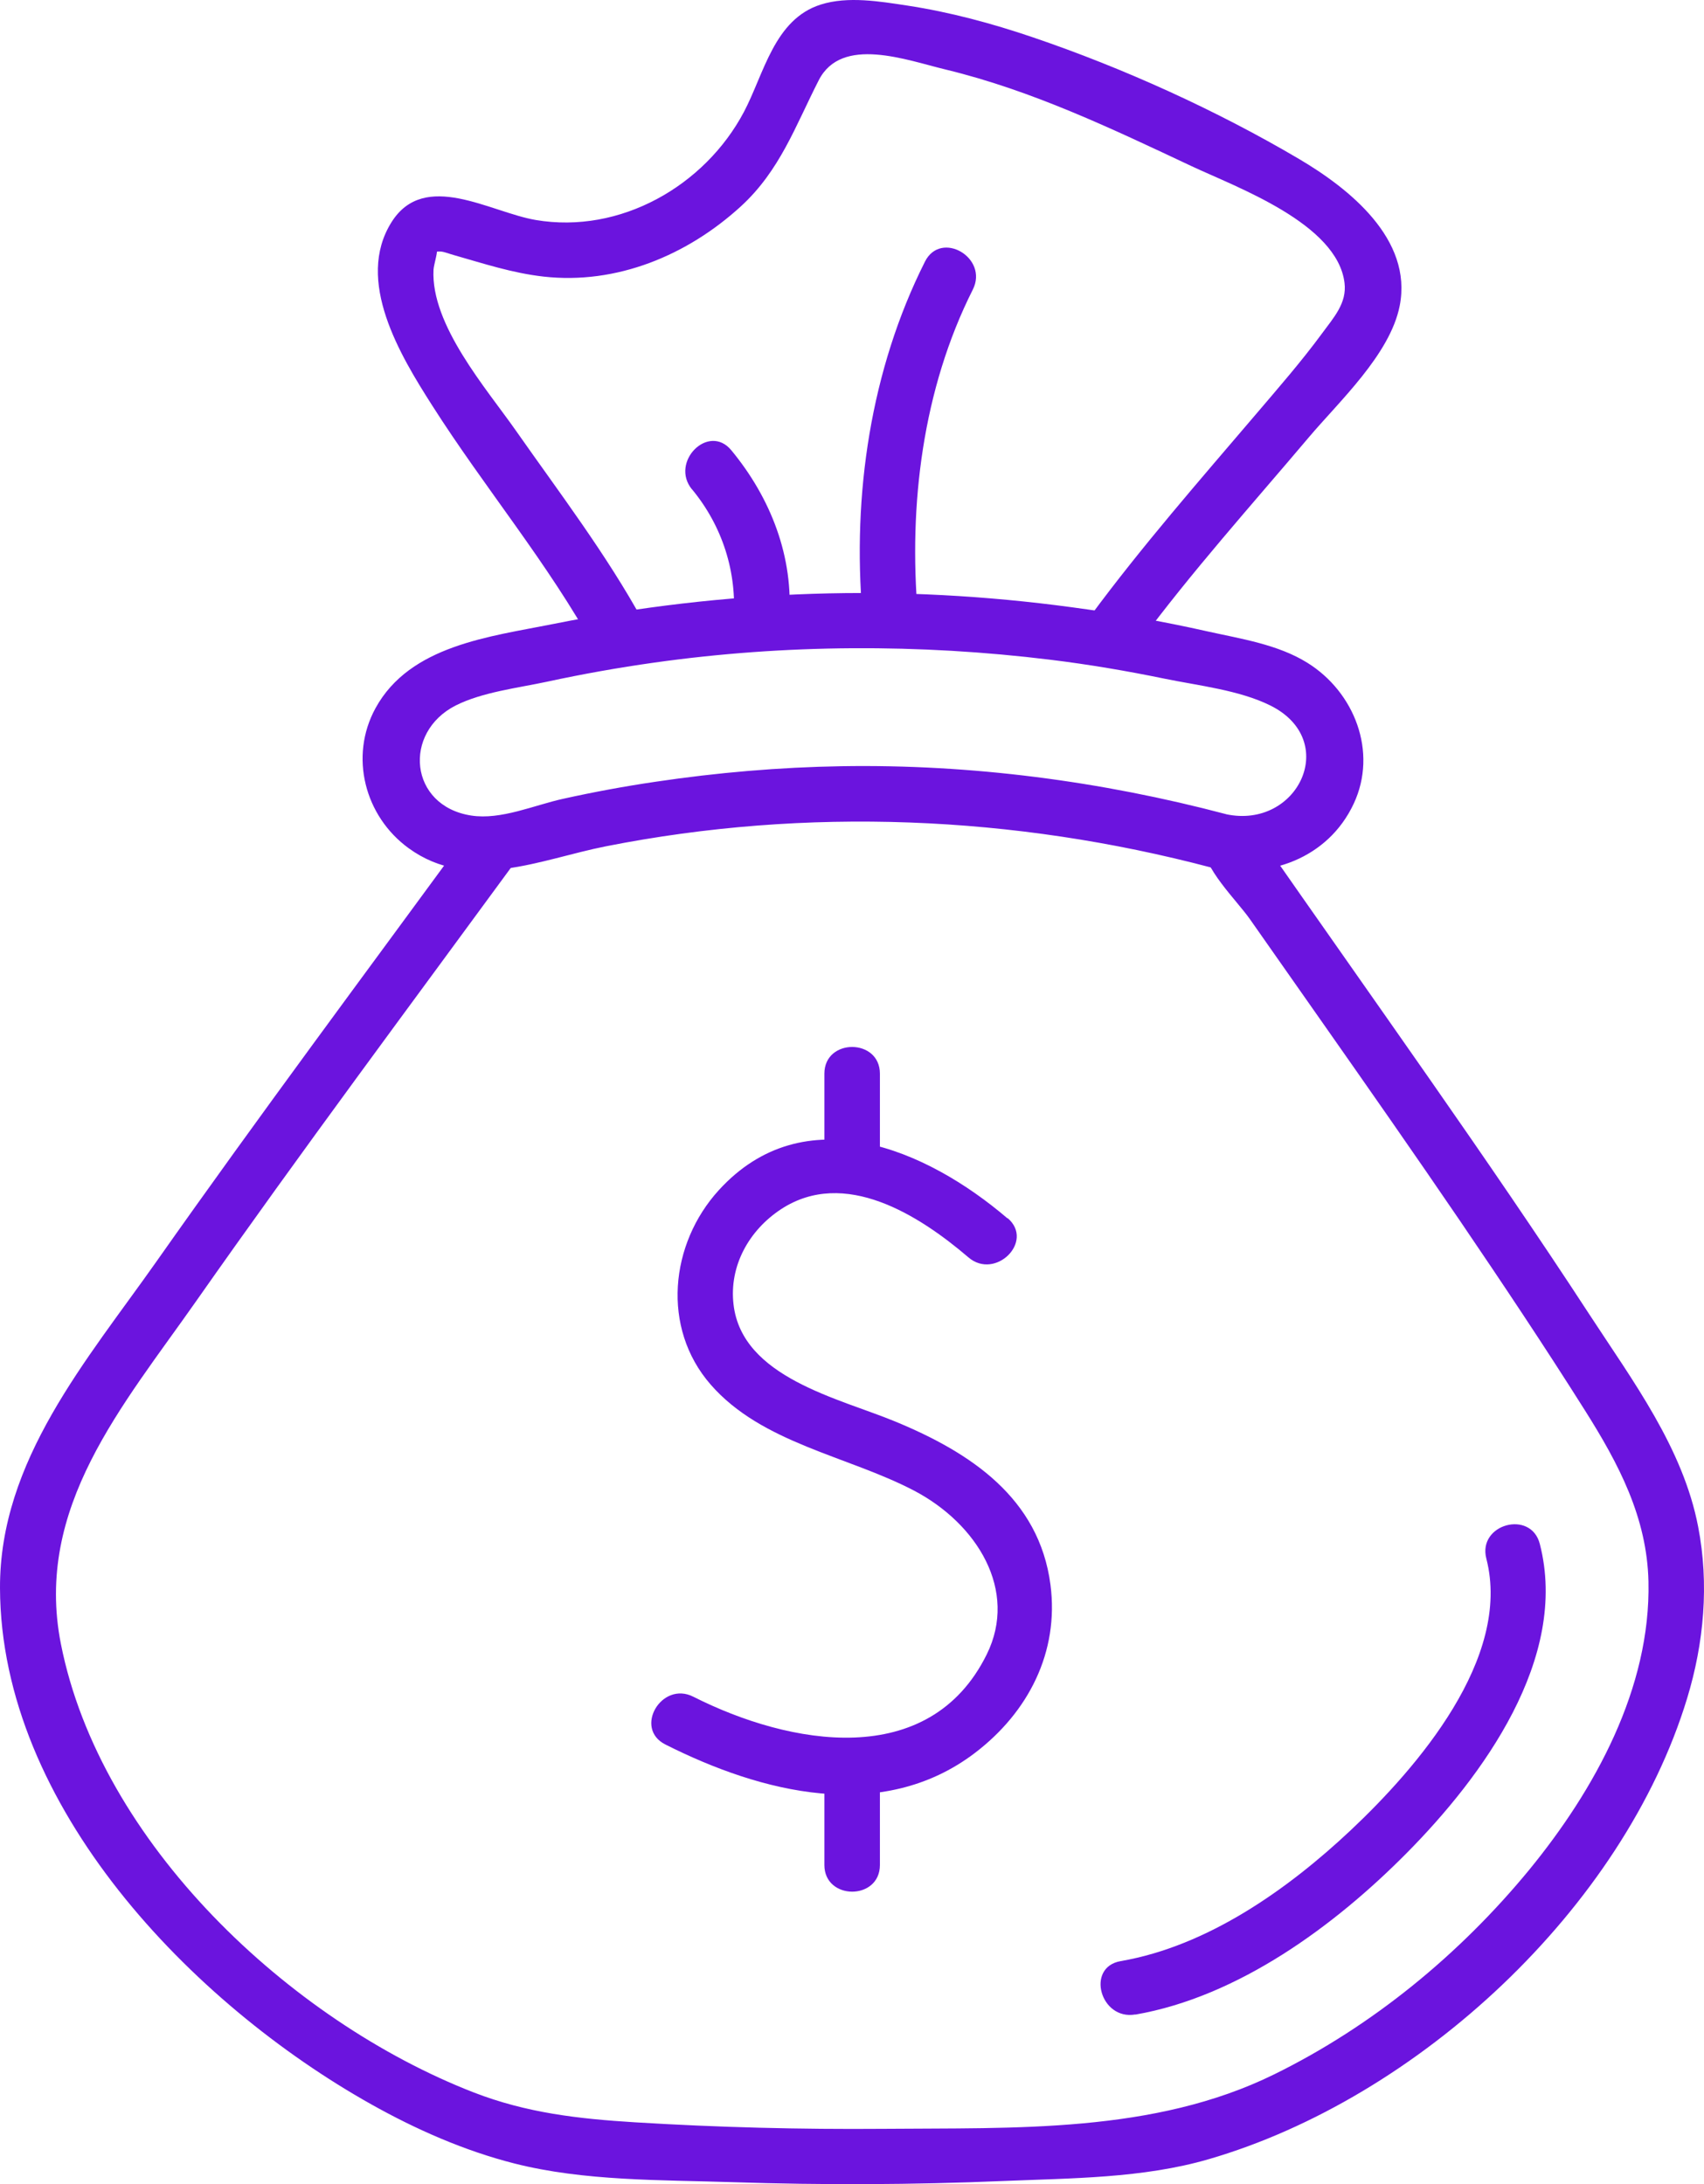 <svg width="71" height="91" viewBox="0 0 71 91" fill="none" xmlns="http://www.w3.org/2000/svg">
<path d="M41.981 50.764C38.593 47.865 33.508 45.686 29.952 49.585C27.914 51.818 27.55 55.323 29.61 57.686C31.746 60.136 35.313 60.655 38.084 62.104C40.713 63.483 42.431 66.263 41.114 68.929C38.712 73.791 32.89 72.714 28.889 70.692C27.567 70.021 26.39 72.011 27.724 72.682C31.714 74.694 36.734 75.986 40.615 73.039C42.849 71.341 44.134 68.832 43.77 66.03C43.299 62.407 40.426 60.514 37.292 59.222C34.95 58.254 30.917 57.394 30.564 54.349C30.375 52.743 31.21 51.256 32.543 50.38C35.194 48.644 38.306 50.639 40.35 52.386C41.472 53.349 43.114 51.721 41.987 50.753L41.981 50.764Z" fill="#6B14DE"/>
<path d="M34.349 44.734V48.568C34.349 50.055 36.663 50.055 36.663 48.568V44.734C36.663 43.252 34.349 43.247 34.349 44.734Z" fill="#6B14DE"/>
<path d="M34.349 73.866V77.701C34.349 79.182 36.663 79.188 36.663 77.701V73.866C36.663 72.385 34.349 72.379 34.349 73.866Z" fill="#6B14DE"/>
<path d="M51.094 33.923C45.874 32.544 40.474 31.836 35.069 31.923C32.473 31.966 29.881 32.188 27.306 32.572C26.022 32.761 24.737 32.999 23.468 33.28C22.254 33.545 20.877 34.172 19.63 33.978C17.05 33.577 16.768 30.517 18.99 29.392C20.096 28.835 21.587 28.662 22.796 28.402C24.271 28.083 25.761 27.818 27.258 27.607C32.717 26.839 38.3 26.817 43.77 27.488C45.364 27.683 46.953 27.953 48.53 28.278C49.923 28.564 51.642 28.753 52.927 29.392C55.86 30.846 54.081 34.562 51.084 33.923C49.631 33.615 49.013 35.838 50.471 36.146C52.846 36.654 55.339 35.768 56.407 33.48C57.41 31.333 56.44 28.835 54.472 27.613C53.247 26.85 51.712 26.617 50.325 26.309C48.454 25.887 46.573 25.558 44.676 25.303C41.087 24.817 37.466 24.622 33.85 24.741C30.234 24.86 26.618 25.282 23.067 25.995C20.416 26.526 17.082 26.882 15.646 29.505C14.545 31.517 15.196 34.01 17.028 35.34C19.565 37.184 22.509 35.8 25.252 35.259C33.606 33.61 42.247 33.972 50.471 36.146C51.913 36.525 52.526 34.302 51.084 33.923H51.094Z" fill="#6B14DE"/>
<path d="M26.797 25.887C25.263 23.091 23.327 20.555 21.5 17.948C20.27 16.191 17.944 13.536 18.063 11.237C18.074 11.026 18.291 10.34 18.172 10.431C18.009 10.55 18.155 10.464 18.361 10.48C18.524 10.491 18.725 10.578 18.887 10.621C20.14 10.978 21.349 11.378 22.65 11.524C25.691 11.865 28.629 10.642 30.863 8.604C32.5 7.106 33.14 5.251 34.115 3.342C35.069 1.476 37.764 2.504 39.406 2.898C43.006 3.769 46.313 5.354 49.647 6.922C51.523 7.803 55.724 9.312 56.022 11.789C56.125 12.633 55.567 13.233 55.084 13.893C54.222 15.066 53.258 16.169 52.314 17.278C49.972 20.025 47.592 22.745 45.446 25.649C44.562 26.845 46.568 27.996 47.441 26.812C49.647 23.827 52.13 21.064 54.526 18.23C55.8 16.721 57.92 14.769 58.321 12.741C58.868 9.961 56.212 7.852 54.119 6.619C50.688 4.596 46.801 2.833 43.028 1.552C41.325 0.973 39.58 0.503 37.802 0.232C36.658 0.059 35.33 -0.168 34.202 0.189C32.256 0.8 31.833 3.082 30.998 4.661C29.361 7.755 25.832 9.761 22.324 9.166C20.416 8.842 17.689 7.068 16.312 9.258C14.784 11.692 16.681 14.812 17.998 16.878C20.189 20.323 22.839 23.465 24.807 27.055C25.523 28.359 27.518 27.196 26.802 25.893L26.797 25.887Z" fill="#6B14DE"/>
<path d="M28.835 20.387C30.098 21.918 30.716 23.838 30.564 25.817C30.451 27.299 32.766 27.288 32.879 25.817C33.08 23.21 32.115 20.75 30.472 18.76C29.524 17.613 27.897 19.252 28.835 20.393V20.387Z" fill="#6B14DE"/>
<path d="M38.246 25.622C37.851 21.042 38.447 16.207 40.534 12.065C41.201 10.74 39.206 9.572 38.539 10.902C36.273 15.407 35.509 20.631 35.937 25.622C36.062 27.088 38.376 27.104 38.252 25.622H38.246Z" fill="#6B14DE"/>
<path d="M47.305 83.936C51.604 83.19 55.616 80.231 58.614 77.203C61.779 74.007 65.385 69.086 64.159 64.327C63.791 62.888 61.557 63.499 61.931 64.938C62.999 69.086 59.047 73.65 56.277 76.257C53.653 78.723 50.319 81.081 46.693 81.708C45.229 81.962 45.847 84.185 47.305 83.93V83.936Z" fill="#6B14DE"/>
<path d="M50.119 35.13C50.119 36.168 51.512 37.487 52.081 38.298C53.095 39.748 54.114 41.192 55.128 42.641C57.047 45.377 58.961 48.114 60.842 50.877C62.614 53.484 64.365 56.107 66.046 58.773C67.445 60.99 68.626 63.224 68.686 65.895C68.784 70.33 66.453 74.564 63.715 77.906C60.825 81.421 57.188 84.412 53.095 86.424C48.069 88.895 42.269 88.646 36.788 88.695C33.346 88.722 29.903 88.635 26.466 88.424C24.097 88.278 21.945 88.035 19.728 87.175C12.057 84.19 4.174 76.781 2.537 68.491C1.415 62.802 5.118 58.573 8.186 54.192C12.556 47.962 17.109 41.862 21.603 35.724C22.482 34.524 20.476 33.372 19.608 34.562C15.228 40.543 10.794 46.486 6.527 52.548C3.621 56.675 -0.022 60.855 9.63477e-05 66.171C0.033 75.272 7.996 83.482 15.467 87.673C17.337 88.722 19.348 89.609 21.435 90.139C24.357 90.88 27.54 90.82 30.537 90.918C34.289 91.042 38.046 91.026 41.797 90.869C44.643 90.75 47.609 90.761 50.363 89.96C59.085 87.424 67.64 79.496 70.296 70.762C71.001 68.448 71.218 65.992 70.757 63.613C70.128 60.33 68.025 57.524 66.236 54.782C64.084 51.483 61.855 48.238 59.6 45.004C58.424 43.317 57.242 41.635 56.06 39.948C55.464 39.093 54.862 38.244 54.266 37.39C53.968 36.963 53.664 36.53 53.366 36.103C53.263 35.957 52.439 34.827 52.439 35.124C52.439 33.642 50.124 33.637 50.124 35.124L50.119 35.13Z" fill="#6B14DE"/>
</svg>
